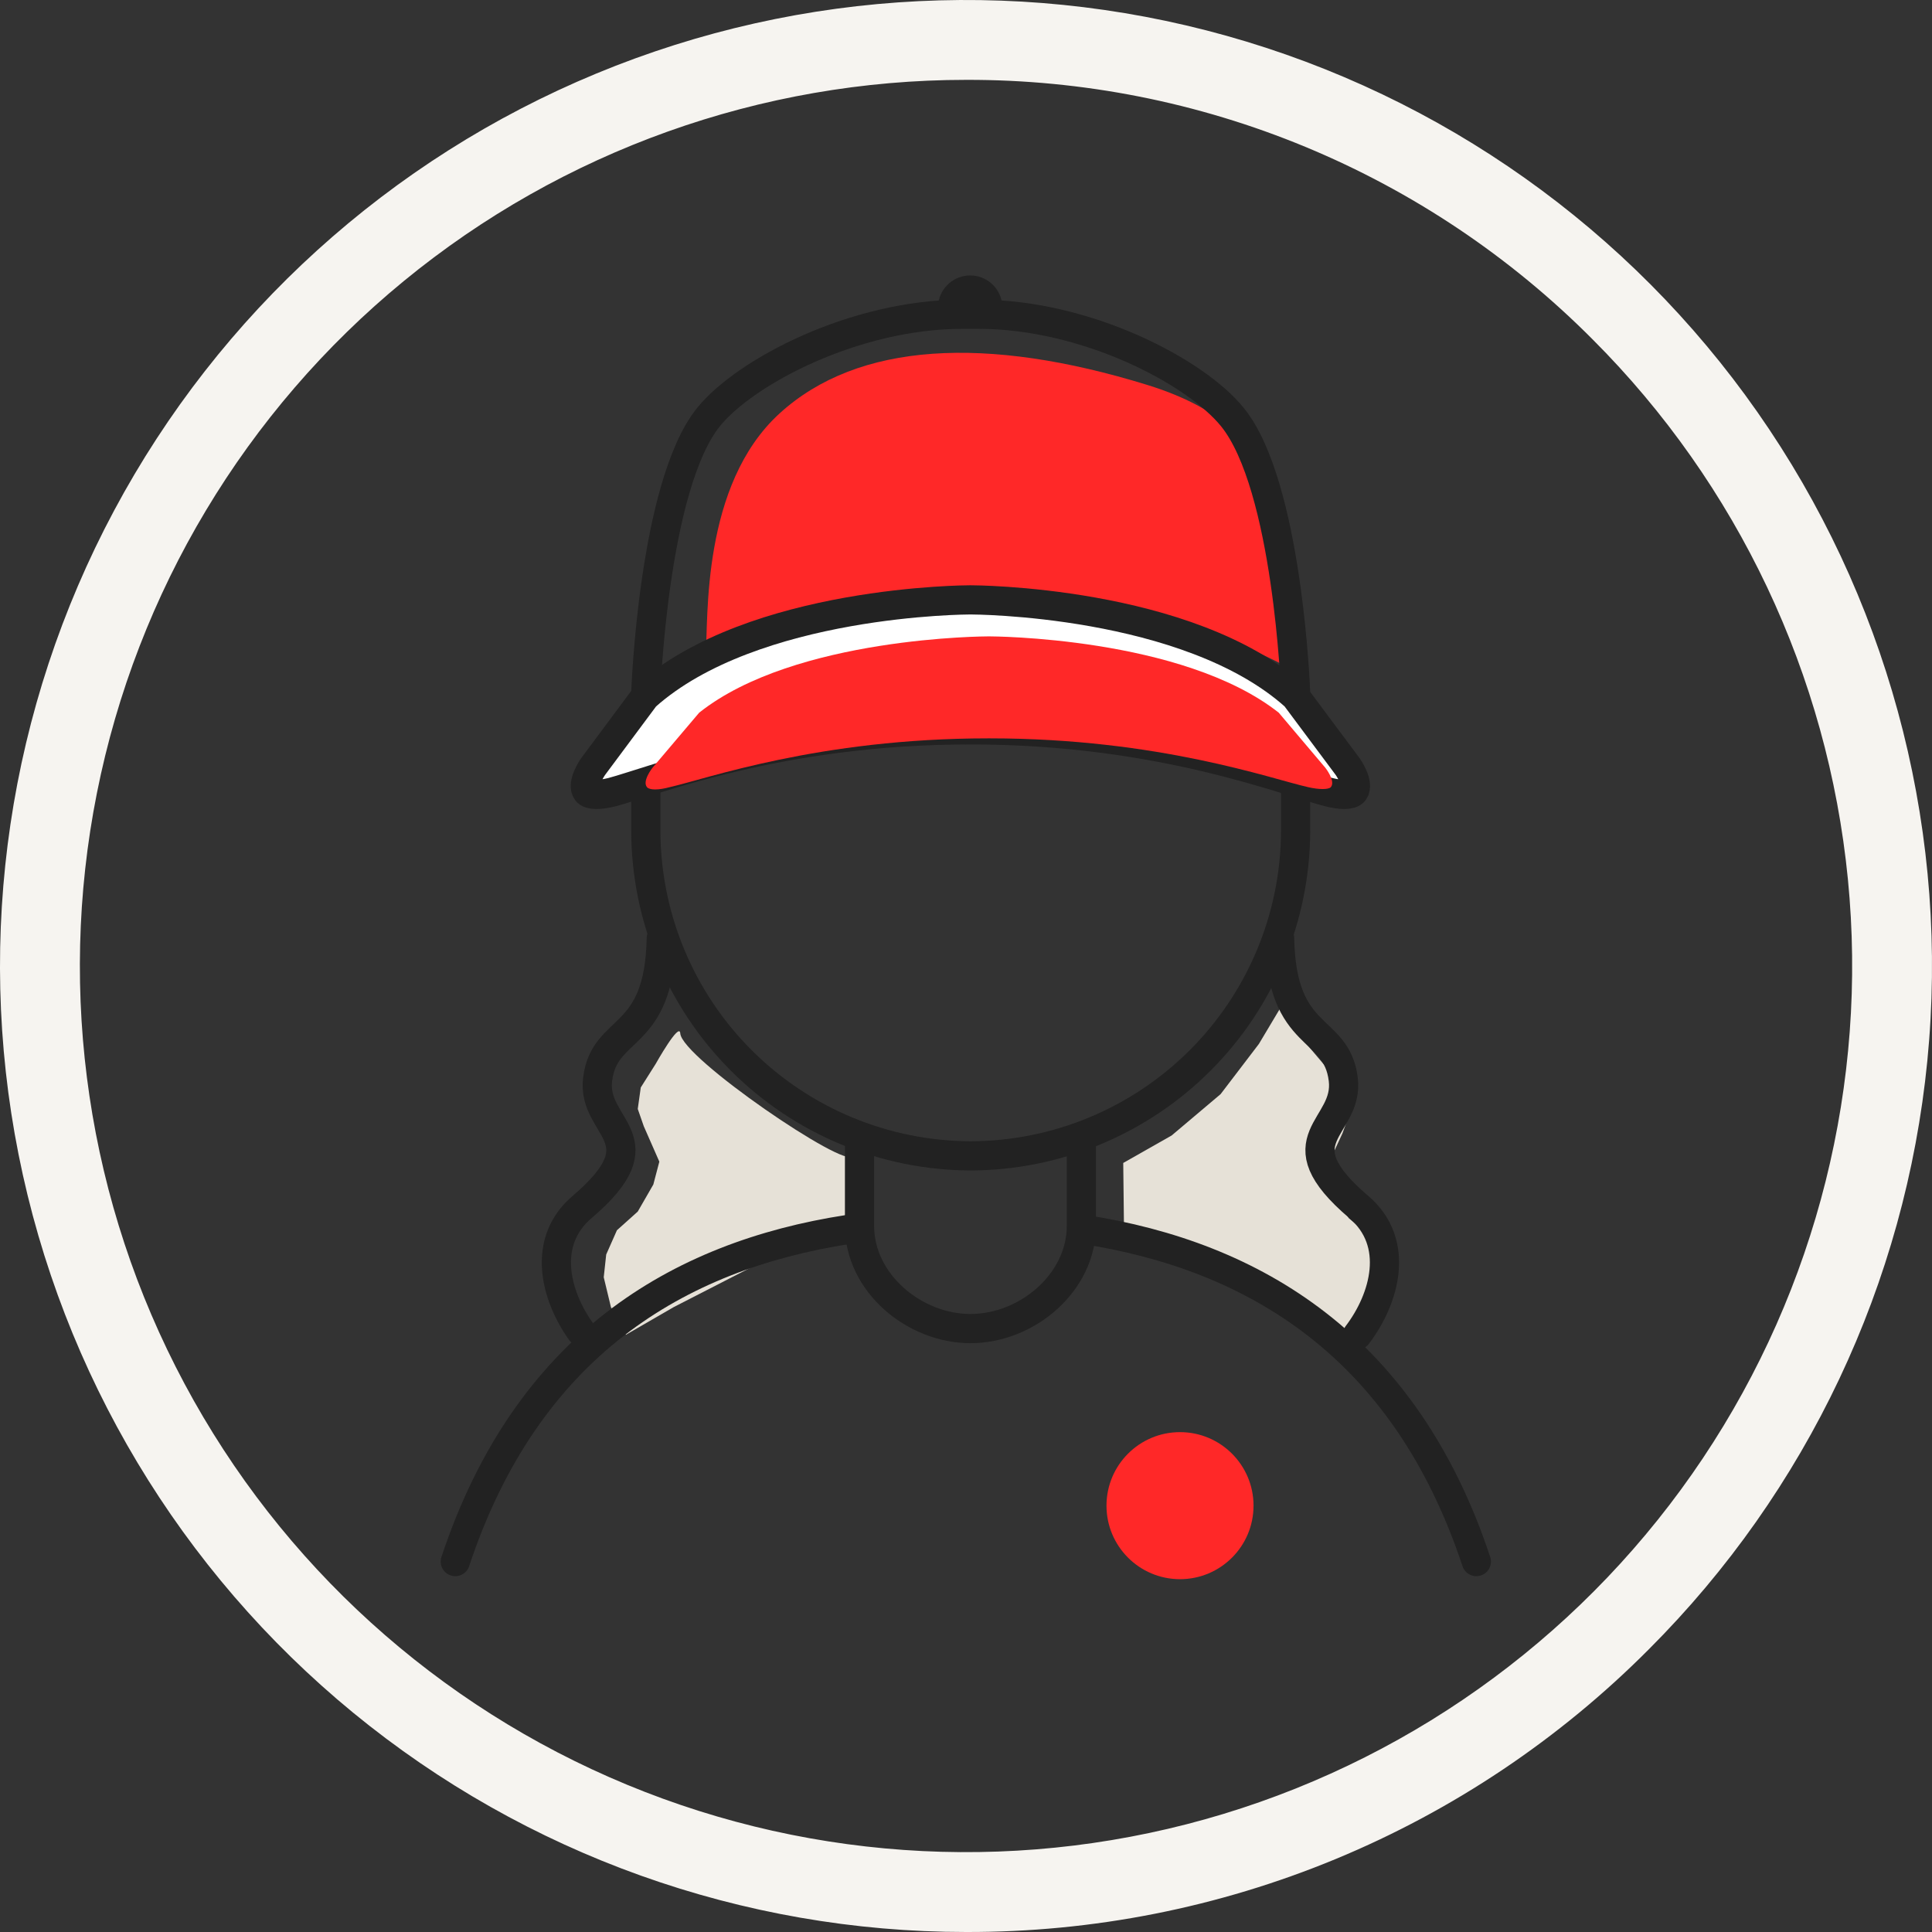 <?xml version="1.0" encoding="UTF-8"?> <svg xmlns="http://www.w3.org/2000/svg" version="1.1" class="icon tile__icon" role="presentation" width="16" height="16" viewBox="0 0 488 488" data-cy="tile__icon"><rect x="0" y="0" width="488" height="488" fill="#333333" stroke="none"/><path d="M243.998 487.999C187.547 487.999 132.843 468.425 89.207 432.613C45.57 396.801 15.701 346.966 4.688 291.6C-6.324 236.234 2.201 178.762 28.812 128.977C55.423 79.193 98.473 40.175 150.627 18.573C202.781 -3.03 260.811 -5.88 314.831 10.507C368.851 26.894 415.517 61.505 446.879 108.442C478.241 155.379 492.358 211.739 486.825 267.917C481.291 324.096 456.45 376.618 416.533 416.535C393.928 439.263 367.039 457.282 337.424 469.549C307.808 481.816 276.053 488.087 243.998 487.999V487.999ZM243.998 20.171C192.214 20.172 142.033 38.129 102.004 70.982C61.975 103.834 34.576 149.55 24.475 200.339C14.374 251.128 22.196 303.849 46.608 349.517C71.02 395.186 110.512 430.977 158.355 450.793C206.197 470.609 259.43 473.223 308.984 458.189C358.538 443.156 401.346 411.406 430.115 368.348C458.883 325.291 471.832 273.59 466.755 222.056C461.679 170.521 438.89 122.341 402.272 85.725C381.537 64.874 356.871 48.343 329.703 37.09C302.535 25.837 273.404 20.087 243.998 20.171V20.171Z" fill="#F6F4F0"></path><path d="M326.957 169.391C323.433 137.589 330.346 109.746 289.761 97.221C249.176 84.695 216.696 86.376 196.905 104.432C177.114 122.488 178.931 156.296 178.253 165.541C203.493 154.696 221.631 148.352 252.619 150.087C283.607 151.823 303.262 156.919 326.957 169.391Z" fill="#FF2828"></path><path d="M298.056 398.882C308.313 398.882 316.628 390.568 316.628 380.311C316.628 370.055 308.313 361.74 298.056 361.74C287.8 361.74 279.485 370.055 279.485 380.311C279.485 390.568 287.8 398.882 298.056 398.882Z" fill="#FF2828"></path><path d="M171.827 261.022C171.637 257.986 165.619 268.722 165.619 268.722L161.85 274.686L161.091 280.108L162.61 284.473L166.541 293.42L165.022 299.195L161.091 306.027L155.832 310.744L153.121 316.871L152.497 322.619L154.314 330.155L158.082 337.15L170.173 330.155L196.119 316.844L214.69 313.103L215.286 291.983C213.849 295.507 172.207 267.204 171.827 261.022Z" fill="#E6E1D7"></path><path d="M327.039 248.907L329.398 262.977L335.905 270.65L339.863 276.56L340.676 281.928L339.077 286.293L334.956 295.158L336.555 300.879L340.676 307.684L346.234 312.374L348.918 318.447L349.704 324.194L347.806 331.65L343.794 340.461L327.094 329.806L305.106 320.534L283.96 314.976L283.716 293.748L295.943 286.808L308.306 276.37L317.984 263.682L324.003 253.597L327.039 248.907Z" fill="#E6E1D7"></path><path d="M273.142 287.188V309.664C273.142 323.978 259.424 335.582 245.136 335.582C230.849 335.582 217.104 323.978 217.104 309.664V287.188" stroke="#222222" stroke-width="7.374" stroke-linecap="round" stroke-linejoin="round" fill="none"></path><path d="M273.819 310.556C316.736 317.171 354.854 339.944 372.91 394.437" stroke="#222222" stroke-width="7.374" stroke-linecap="round" stroke-linejoin="round" fill="none"></path><path d="M214.175 310.556C171.177 317.198 133.059 339.944 115.003 394.437" stroke="#222222" stroke-width="7.374" stroke-linecap="round" stroke-linejoin="round" fill="none"></path><path d="M247.251 79.38C274.362 79.38 301.988 93.83 311.314 105.379C325.358 122.758 327.255 174.892 327.255 174.892V176.302V209.893C327.191 231.638 318.524 252.474 303.148 267.85C287.772 283.227 266.935 291.893 245.19 291.958V291.958C223.445 291.893 202.609 283.227 187.232 267.85C171.856 252.474 163.189 231.638 163.125 209.893V174.892C163.125 174.892 164.996 122.758 178.931 105.379C188.257 93.83 215.992 79.38 242.994 79.38H247.251Z" stroke="#222222" stroke-width="7.374" stroke-linecap="round" stroke-linejoin="round" fill="none"></path><path d="M238.386 81.062C237.482 79.736 237 78.167 237.003 76.562C237.279 74.623 238.246 72.849 239.725 71.566C241.204 70.282 243.097 69.576 245.055 69.576C247.013 69.576 248.906 70.282 250.385 71.566C251.864 72.849 252.831 74.623 253.107 76.562C253.107 78.076 252.684 79.559 251.887 80.846L238.386 81.062Z" fill="#222222"></path><path d="M245.325 184.355C293.339 184.355 325.33 197.503 335.605 200.079C338.696 200.865 341.272 200.892 341.976 199.916C343.44 197.937 340.404 193.627 340.404 193.627L327.201 175.923C300.09 151.523 245.325 151.523 245.325 151.523H244.892C244.892 151.523 190.236 151.523 162.989 175.923L149.813 193.627C149.813 193.627 146.777 197.937 148.241 199.916C148.946 200.892 151.521 200.865 154.612 200.079C164.887 197.368 196.851 184.355 244.892 184.355H245.325Z" fill="white" stroke="#222222" stroke-width="7.374" stroke-linecap="round" stroke-linejoin="round"></path><path d="M167.029 237.029C166.541 263.3 152.66 258.718 150.952 272.626C149.406 285.151 167.435 287.483 147.021 304.888C136.8 313.591 140.189 327.092 146.722 336.283" stroke="#222222" stroke-width="7.374" stroke-linecap="round" stroke-linejoin="round" fill="none"></path><path d="M323.216 237.029C323.704 263.3 337.585 258.718 339.293 272.626C340.838 285.151 322.809 287.483 343.224 304.888C353.77 313.889 349.812 328.014 342.844 337.177" stroke="#222222" stroke-width="7.374" stroke-linecap="round" stroke-linejoin="round" fill="none"></path><path d="M249.989 186.499C292.798 186.499 321.319 196.801 330.455 198.834C333.166 199.458 335.525 199.458 336.148 198.834C337.45 197.289 334.739 193.9 334.739 193.9L322.999 180.019C298.6 160.77 249.989 160.743 249.989 160.743H249.61C249.61 160.743 200.81 160.743 176.6 180.019L164.834 193.9C164.834 193.9 162.122 197.289 163.424 198.834C164.074 199.593 166.379 199.593 169.117 198.834C178.281 196.801 206.774 186.499 249.61 186.499H249.989Z" fill="#FF2828"></path></svg> 